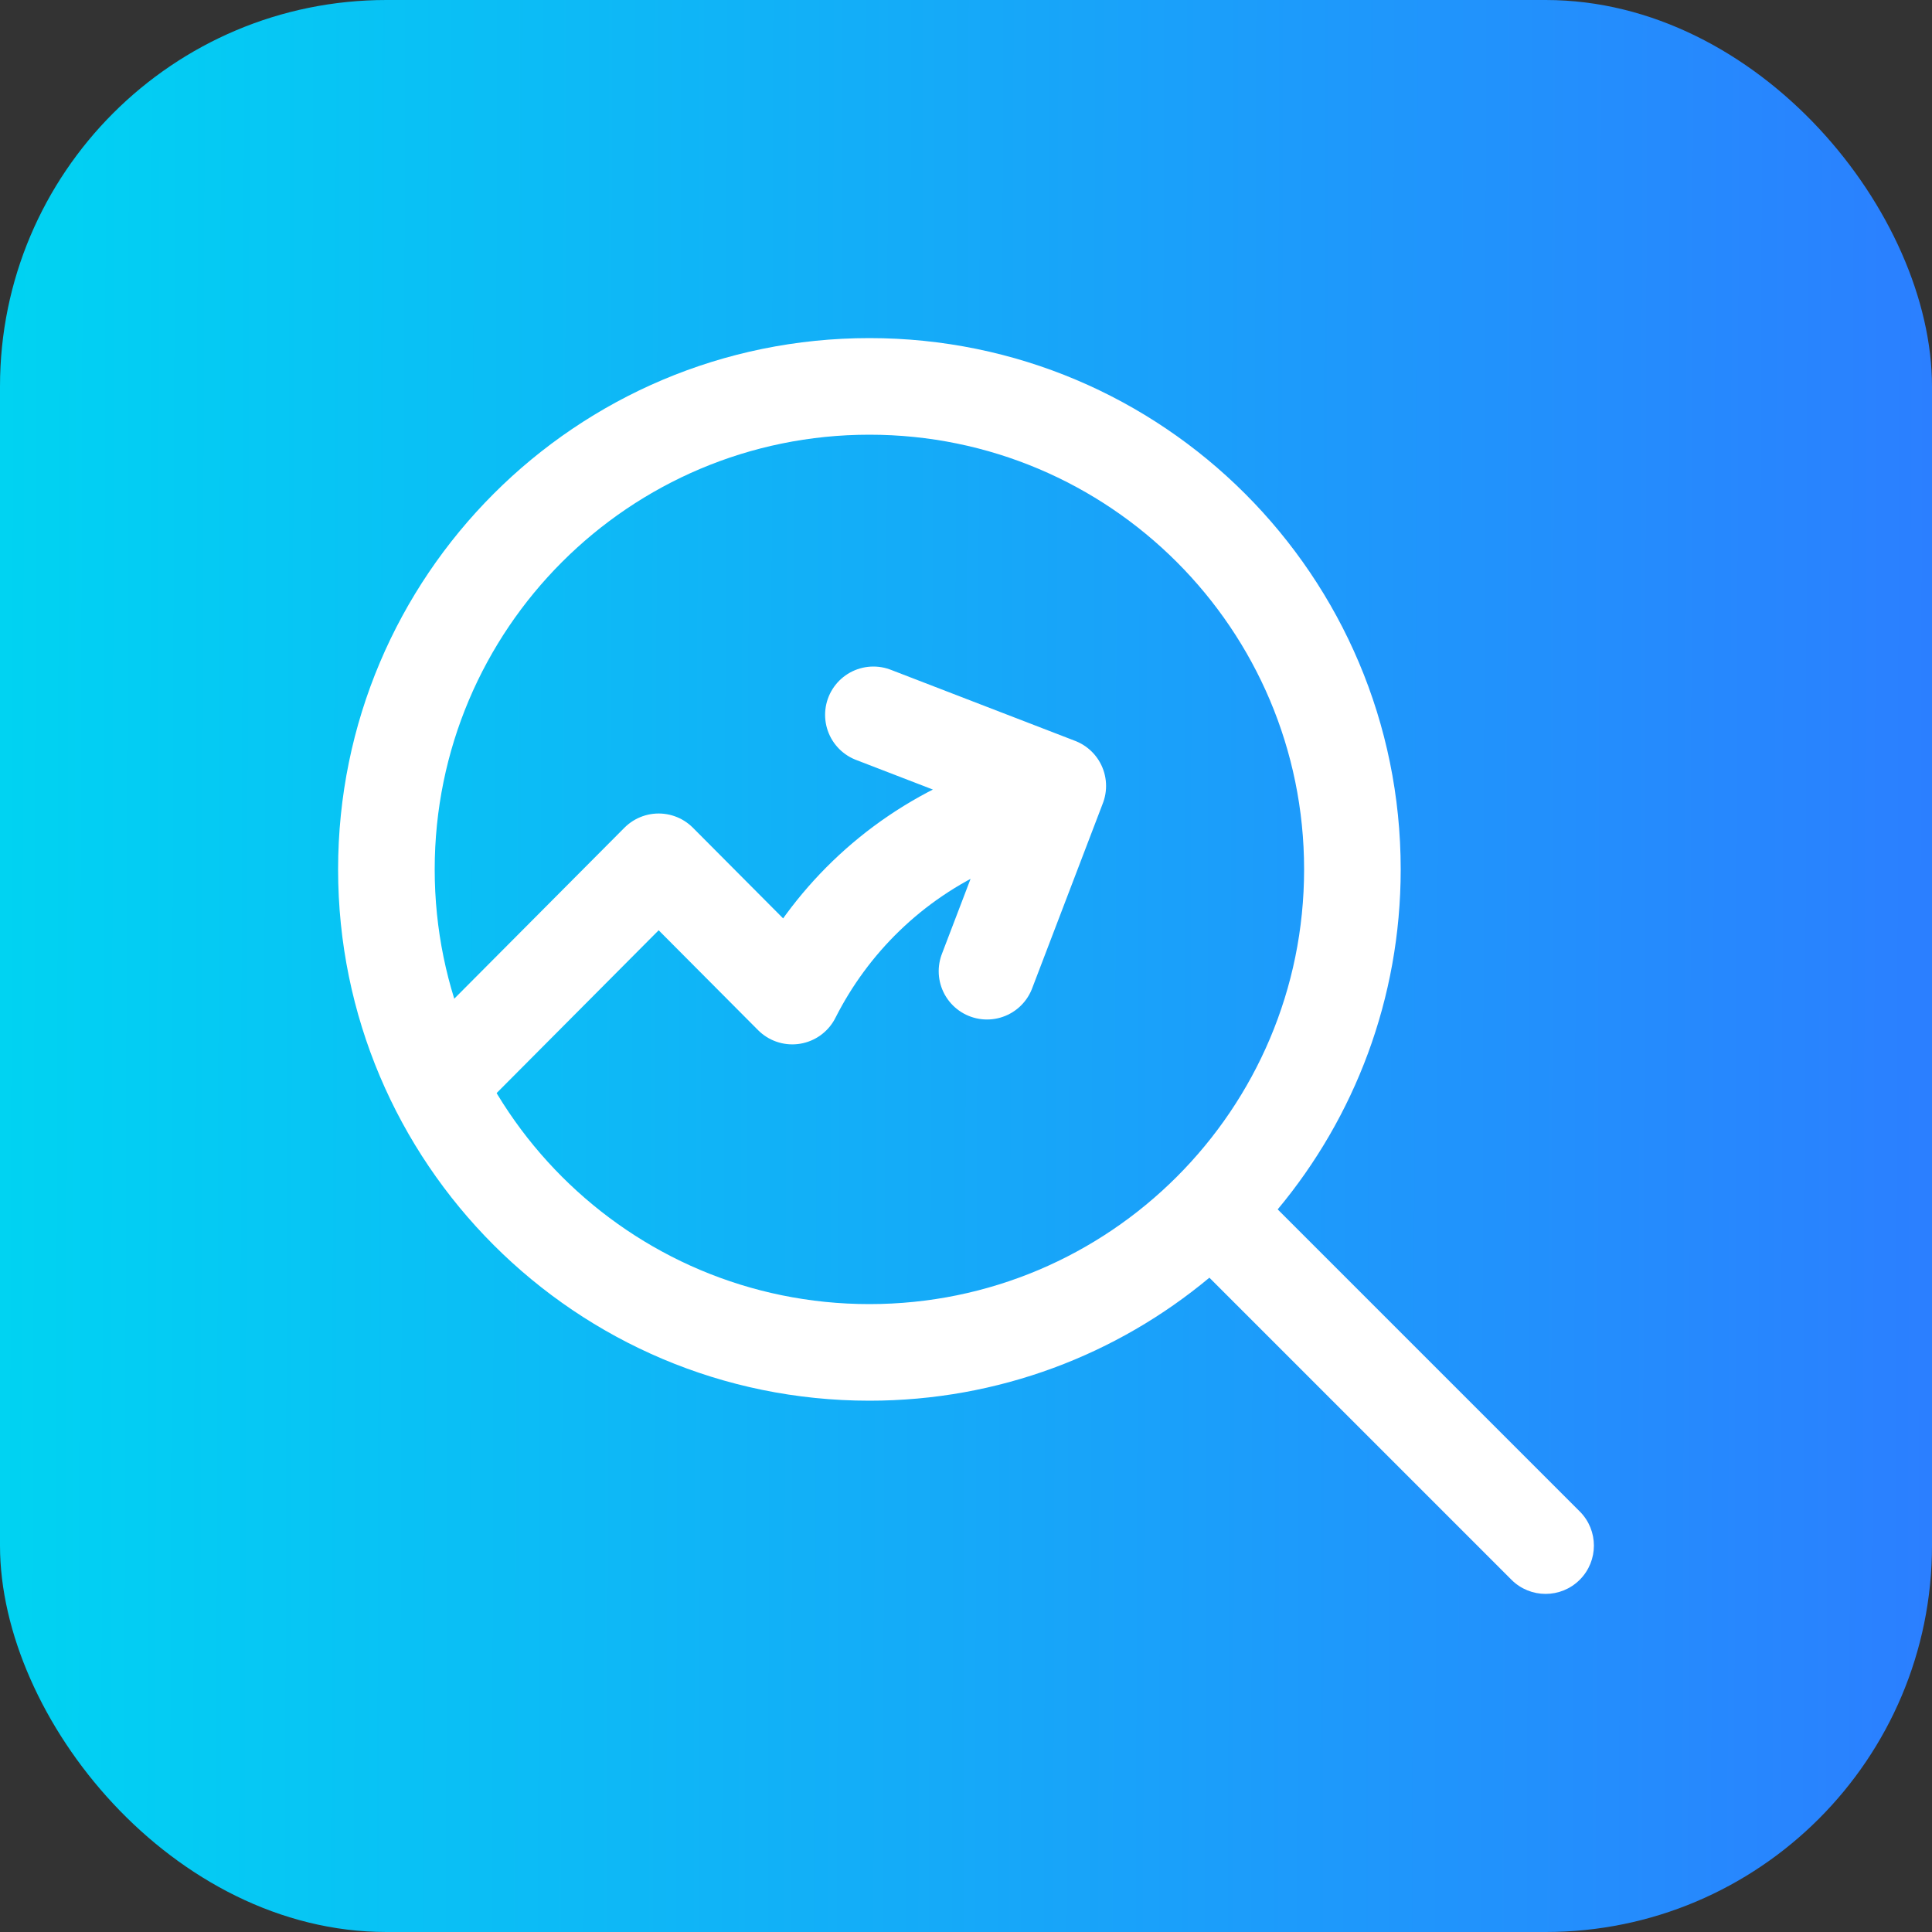 <svg width="400" height="400" viewBox="0 0 400 400" fill="none" xmlns="http://www.w3.org/2000/svg">
<rect x="0" y="0" width="400" height="400" fill="#333333" stroke="none"/>
<rect width="400" height="400" rx="80" fill="url(#paint0_linear_289_61)"/>
<path fill-rule="evenodd" clip-rule="evenodd" d="M180 90C130.294 90 90 130.294 90 180C90 229.706 130.294 270 180 270C204.856 270 227.342 259.937 243.64 243.64C259.937 227.342 270 204.856 270 180C270 130.294 229.706 90 180 90ZM70 180C70 119.249 119.249 70 180 70C240.751 70 290 119.249 290 180C290 206.771 280.426 231.321 264.532 250.39L327.071 312.929C330.976 316.834 330.976 323.166 327.071 327.071C323.166 330.976 316.834 330.976 312.929 327.071L250.39 264.532C231.321 280.426 206.771 290 180 290C119.249 290 70 240.751 70 180Z" fill="white"/>
<path d="M93 222L136.369 178.426L164.038 206.226C171.771 190.937 184.583 178.118 201.391 170.599L219 162.722M219 162.722L180.827 148M219 162.722L204.347 201.076" stroke="white" stroke-width="20" stroke-linecap="round" stroke-linejoin="round"/>
<defs>
<linearGradient id="paint0_linear_289_61" x1="3.1075e-06" y1="199.438" x2="400" y2="200.562" gradientUnits="userSpaceOnUse">
<stop stop-color="#00D3F2"/>
<stop offset="1" stop-color="#2B7FFF"/>
</linearGradient>
</defs>
</svg>
